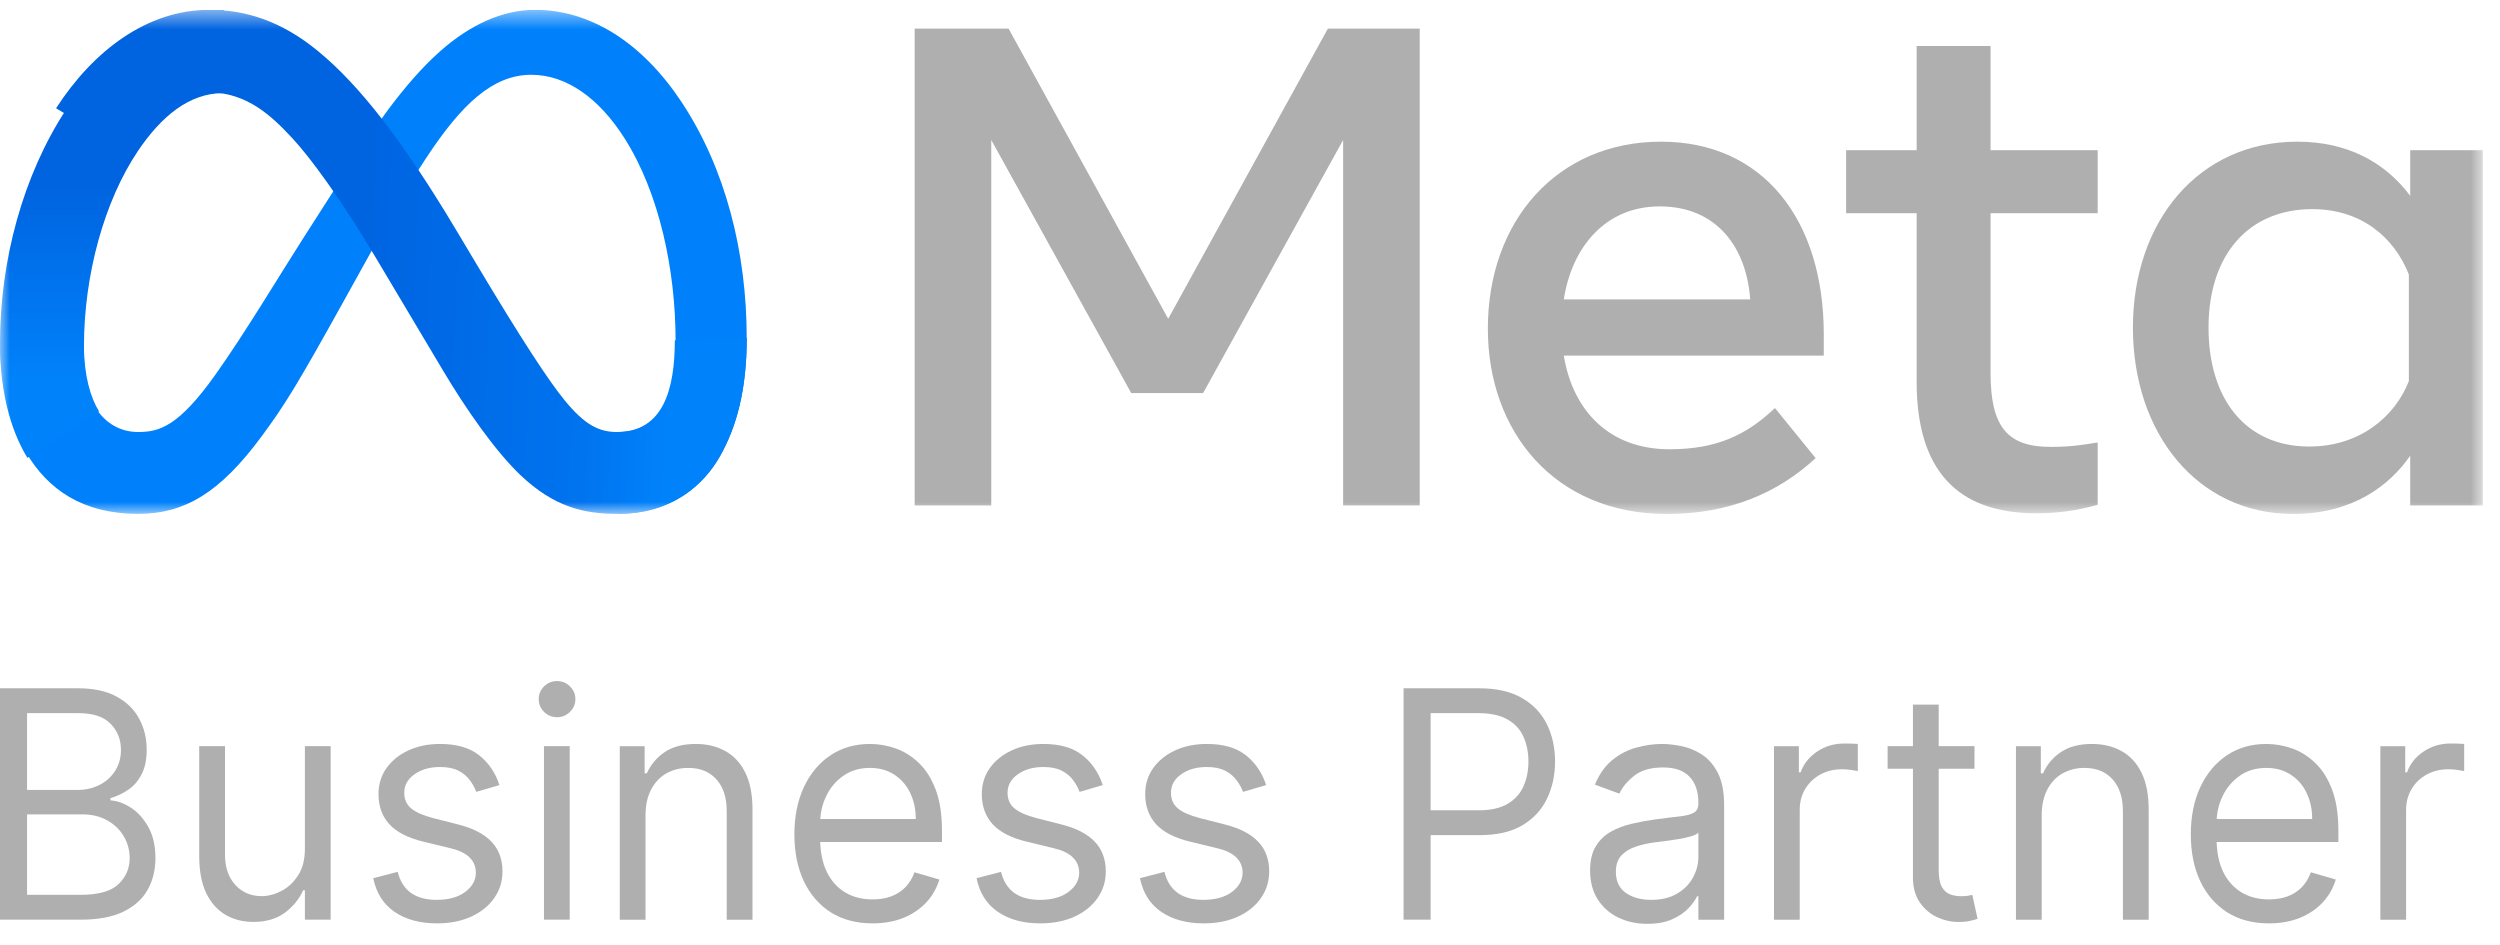 <svg fill="none" viewBox="0 0 127 48" height="48" width="127" xmlns="http://www.w3.org/2000/svg">
  <g clip-path="url(#clip0_13_5218)">
    <mask height="27" width="127" y="0" x="0" maskUnits="userSpaceOnUse" style="mask-type:luminance" id="mask0_13_5218">
      <path fill="white" d="M126.127 0.5H0V26.105H126.127V0.5Z"></path>
    </mask>
    <g mask="url(#mask0_13_5218)">
      <path fill="#0081FB" d="M4.097 17.386C4.097 18.858 4.415 19.988 4.831 20.671C5.375 21.567 6.188 21.946 7.016 21.946C8.085 21.946 9.062 21.677 10.946 19.029C12.455 16.907 14.233 13.928 15.43 12.061L17.456 8.897C18.863 6.7 20.493 4.258 22.361 2.602C23.886 1.251 25.53 0.5 27.186 0.5C29.965 0.5 32.613 2.137 34.639 5.207C36.856 8.569 37.933 12.804 37.933 17.174C37.933 19.772 37.429 21.681 36.572 23.189C35.743 24.648 34.129 26.105 31.413 26.105V21.946C33.738 21.946 34.319 19.775 34.319 17.289C34.319 13.747 33.506 9.817 31.716 7.008C30.446 5.016 28.799 3.799 26.988 3.799C25.029 3.799 23.453 5.301 21.681 7.978C20.739 9.4 19.773 11.133 18.687 13.089L17.492 15.241C15.091 19.567 14.483 20.552 13.282 22.178C11.178 25.026 9.382 26.105 7.016 26.105C4.211 26.105 2.436 24.87 1.338 23.009C0.441 21.493 0 19.504 0 17.237L4.097 17.386Z"></path>
      <path fill="url(#paint0_linear_13_5218)" d="M2.848 5.5C4.747 2.558 7.488 0.5 10.632 0.5C12.452 0.5 14.262 1.042 16.152 2.593C18.22 4.288 20.423 7.081 23.172 11.683L24.158 13.335C26.537 17.319 27.891 19.368 28.683 20.335C29.702 21.576 30.416 21.946 31.343 21.946C33.694 21.946 34.281 19.775 34.281 17.289L37.936 17.174C37.936 19.772 37.426 21.681 36.559 23.189C35.721 24.648 34.089 26.105 31.343 26.105C29.635 26.105 28.123 25.732 26.45 24.146C25.165 22.929 23.662 20.767 22.505 18.823L19.065 13.048C17.339 10.149 15.756 7.988 14.84 7.01C13.854 5.957 12.587 4.687 10.565 4.687C8.928 4.687 7.539 5.841 6.376 7.606L2.848 5.5Z"></path>
      <path fill="url(#paint1_linear_13_5218)" d="M11.311 4.733C9.626 4.733 8.195 5.9 6.997 7.685C5.303 10.208 4.266 13.965 4.266 17.573C4.266 19.062 4.597 20.204 5.03 20.896L1.393 23.26C0.459 21.727 0 19.715 0 17.423C0 13.255 1.159 8.911 3.364 5.556C5.32 2.581 8.142 0.5 11.38 0.5L11.311 4.733Z"></path>
      <path fill="#AFAFAF" d="M46.465 1.453H51.235L59.344 16.196L67.456 1.453H72.122V25.677H68.231V7.112L61.118 19.968H57.467L50.356 7.112V25.677H46.465V1.453ZM84.314 10.485C81.523 10.485 79.843 12.595 79.441 15.209H88.911C88.716 12.517 87.171 10.485 84.314 10.485ZM75.583 16.697C75.583 11.199 79.119 7.197 84.382 7.197C89.557 7.197 92.648 11.148 92.648 16.991V18.065H79.441C79.909 20.907 81.786 22.823 84.813 22.823C87.228 22.823 88.737 22.082 90.168 20.729L92.235 23.272C90.288 25.072 87.811 26.11 84.675 26.11C78.978 26.11 75.583 21.936 75.583 16.697ZM97.366 10.832H93.784V7.631H97.366V2.336H101.12V7.631H106.562V10.832H101.12V18.946C101.12 21.717 102.002 22.701 104.168 22.701C105.157 22.701 105.724 22.616 106.562 22.476V25.643C105.518 25.939 104.523 26.075 103.445 26.075C99.392 26.075 97.366 23.85 97.366 19.396V10.832ZM122.37 13.945C121.616 12.033 119.934 10.624 117.462 10.624C114.249 10.624 112.193 12.914 112.193 16.645C112.193 20.283 114.086 22.684 117.308 22.684C119.841 22.684 121.649 21.203 122.37 19.361V13.945ZM126.124 25.677H122.439V23.151C121.409 24.638 119.534 26.11 116.498 26.11C111.616 26.11 108.352 22.002 108.352 16.645C108.352 11.238 111.694 7.197 116.705 7.197C119.182 7.197 121.126 8.192 122.439 9.949V7.631H126.124V25.677Z"></path>
    </g>
    <path fill="#AFAFAF" d="M0 46.719V34.965H3.97C4.761 34.965 5.414 35.106 5.928 35.39C6.441 35.669 6.824 36.046 7.075 36.52C7.327 36.991 7.452 37.513 7.452 38.087C7.452 38.592 7.365 39.009 7.192 39.338C7.022 39.667 6.796 39.928 6.515 40.119C6.238 40.31 5.937 40.452 5.611 40.544V40.658C5.959 40.681 6.308 40.807 6.659 41.037C7.011 41.267 7.304 41.596 7.541 42.024C7.778 42.453 7.896 42.977 7.896 43.597C7.896 44.186 7.767 44.716 7.508 45.187C7.249 45.657 6.841 46.03 6.282 46.306C5.724 46.581 4.998 46.719 4.103 46.719H0ZM1.375 45.456H4.103C5.002 45.456 5.639 45.277 6.016 44.917C6.397 44.553 6.587 44.114 6.587 43.597C6.587 43.199 6.489 42.832 6.293 42.495C6.098 42.154 5.818 41.883 5.456 41.68C5.094 41.473 4.665 41.37 4.17 41.37H1.375V45.456ZM1.375 40.13H3.926C4.34 40.13 4.713 40.046 5.046 39.878C5.382 39.709 5.648 39.472 5.844 39.166C6.044 38.86 6.144 38.5 6.144 38.087C6.144 37.571 5.97 37.132 5.623 36.773C5.275 36.409 4.724 36.227 3.97 36.227H1.375V40.13Z"></path>
    <path fill="#AFAFAF" d="M15.489 43.114V37.902H16.797V46.718H15.489V45.226H15.4C15.2 45.674 14.89 46.054 14.468 46.368C14.047 46.678 13.515 46.833 12.871 46.833C12.339 46.833 11.866 46.712 11.452 46.471C11.038 46.227 10.713 45.859 10.476 45.369C10.239 44.876 10.121 44.254 10.121 43.504V37.902H11.43V43.412C11.43 44.055 11.603 44.568 11.951 44.95C12.302 45.333 12.749 45.524 13.293 45.524C13.618 45.524 13.949 45.438 14.285 45.266C14.625 45.094 14.91 44.83 15.139 44.474C15.372 44.118 15.489 43.665 15.489 43.114Z"></path>
    <path fill="#AFAFAF" d="M25.371 39.882L24.195 40.227C24.121 40.024 24.012 39.827 23.868 39.635C23.728 39.44 23.536 39.28 23.292 39.153C23.047 39.027 22.735 38.964 22.355 38.964C21.833 38.964 21.399 39.088 21.051 39.337C20.708 39.582 20.536 39.894 20.536 40.272C20.536 40.609 20.654 40.875 20.891 41.07C21.127 41.265 21.497 41.428 22 41.558L23.264 41.88C24.025 42.071 24.593 42.364 24.966 42.758C25.339 43.148 25.526 43.651 25.526 44.267C25.526 44.772 25.386 45.224 25.105 45.622C24.828 46.02 24.439 46.333 23.94 46.563C23.441 46.792 22.861 46.907 22.199 46.907C21.33 46.907 20.611 46.712 20.042 46.322C19.473 45.931 19.113 45.361 18.961 44.611L20.203 44.29C20.321 44.764 20.545 45.12 20.874 45.358C21.207 45.595 21.641 45.713 22.177 45.713C22.787 45.713 23.271 45.579 23.63 45.312C23.992 45.04 24.173 44.715 24.173 44.336C24.173 44.03 24.07 43.773 23.863 43.567C23.656 43.356 23.338 43.2 22.909 43.096L21.489 42.752C20.709 42.561 20.137 42.264 19.771 41.862C19.408 41.457 19.227 40.95 19.227 40.341C19.227 39.844 19.362 39.404 19.632 39.021C19.905 38.639 20.277 38.338 20.747 38.12C21.22 37.902 21.756 37.793 22.355 37.793C23.197 37.793 23.859 37.984 24.34 38.367C24.824 38.75 25.168 39.255 25.371 39.882Z"></path>
    <path fill="#AFAFAF" d="M27.633 46.719V37.904H28.942V46.719H27.633ZM28.299 36.434C28.044 36.434 27.824 36.344 27.639 36.164C27.458 35.985 27.367 35.769 27.367 35.516C27.367 35.263 27.458 35.047 27.639 34.867C27.824 34.688 28.044 34.598 28.299 34.598C28.554 34.598 28.772 34.688 28.953 34.867C29.138 35.047 29.23 35.263 29.23 35.516C29.23 35.769 29.138 35.985 28.953 36.164C28.772 36.344 28.554 36.434 28.299 36.434Z"></path>
    <path fill="#AFAFAF" d="M32.793 41.42V46.724H31.484V37.908H32.748V39.285H32.859C33.059 38.838 33.362 38.478 33.769 38.206C34.175 37.931 34.7 37.793 35.344 37.793C35.92 37.793 36.425 37.916 36.857 38.16C37.29 38.401 37.626 38.769 37.867 39.262C38.107 39.752 38.227 40.372 38.227 41.122V46.724H36.918V41.214C36.918 40.521 36.745 39.982 36.397 39.595C36.05 39.205 35.573 39.01 34.967 39.01C34.549 39.01 34.175 39.104 33.846 39.291C33.521 39.479 33.264 39.752 33.076 40.112C32.887 40.471 32.793 40.908 32.793 41.42Z"></path>
    <path fill="#AFAFAF" d="M44.326 46.907C43.505 46.907 42.797 46.72 42.202 46.345C41.611 45.966 41.154 45.438 40.832 44.761C40.514 44.08 40.355 43.288 40.355 42.385C40.355 41.482 40.514 40.686 40.832 39.997C41.154 39.304 41.601 38.765 42.174 38.379C42.751 37.988 43.424 37.793 44.193 37.793C44.636 37.793 45.074 37.87 45.507 38.023C45.939 38.176 46.333 38.424 46.688 38.769C47.043 39.109 47.325 39.561 47.536 40.123C47.747 40.686 47.852 41.378 47.852 42.201V42.775H41.287V41.604H46.521C46.521 41.107 46.425 40.663 46.233 40.272C46.045 39.882 45.775 39.574 45.423 39.348C45.076 39.123 44.666 39.01 44.193 39.01C43.671 39.01 43.22 39.144 42.84 39.411C42.463 39.675 42.172 40.02 41.969 40.445C41.766 40.869 41.664 41.325 41.664 41.811V42.591C41.664 43.257 41.775 43.821 41.997 44.284C42.222 44.743 42.535 45.093 42.934 45.335C43.333 45.572 43.797 45.69 44.326 45.69C44.669 45.69 44.98 45.641 45.257 45.541C45.538 45.438 45.78 45.285 45.984 45.082C46.187 44.875 46.344 44.619 46.455 44.313L47.719 44.68C47.586 45.124 47.362 45.514 47.048 45.851C46.734 46.184 46.346 46.444 45.884 46.632C45.422 46.815 44.902 46.907 44.326 46.907Z"></path>
    <path fill="#AFAFAF" d="M56.019 39.882L54.844 40.227C54.77 40.024 54.661 39.827 54.517 39.635C54.376 39.44 54.184 39.28 53.94 39.153C53.696 39.027 53.384 38.964 53.003 38.964C52.482 38.964 52.047 39.088 51.7 39.337C51.356 39.582 51.184 39.894 51.184 40.272C51.184 40.609 51.302 40.875 51.539 41.07C51.776 41.265 52.145 41.428 52.648 41.558L53.912 41.88C54.674 42.071 55.241 42.364 55.614 42.758C55.988 43.148 56.174 43.651 56.174 44.267C56.174 44.772 56.034 45.224 55.753 45.622C55.476 46.02 55.088 46.333 54.589 46.563C54.09 46.792 53.509 46.907 52.847 46.907C51.979 46.907 51.26 46.712 50.691 46.322C50.121 45.931 49.761 45.361 49.609 44.611L50.852 44.29C50.97 44.764 51.193 45.12 51.522 45.358C51.855 45.595 52.289 45.713 52.825 45.713C53.435 45.713 53.92 45.579 54.278 45.312C54.64 45.04 54.822 44.715 54.822 44.336C54.822 44.03 54.718 43.773 54.511 43.567C54.304 43.356 53.986 43.2 53.557 43.096L52.138 42.752C51.358 42.561 50.785 42.264 50.419 41.862C50.057 41.457 49.875 40.95 49.875 40.341C49.875 39.844 50.01 39.404 50.28 39.021C50.554 38.639 50.925 38.338 51.395 38.12C51.868 37.902 52.404 37.793 53.003 37.793C53.846 37.793 54.507 37.984 54.988 38.367C55.472 38.75 55.816 39.255 56.019 39.882Z"></path>
    <path fill="#AFAFAF" d="M64.32 39.882L63.145 40.227C63.071 40.024 62.962 39.827 62.817 39.635C62.677 39.44 62.485 39.28 62.241 39.153C61.997 39.027 61.684 38.964 61.304 38.964C60.782 38.964 60.348 39.088 60.001 39.337C59.657 39.582 59.485 39.894 59.485 40.272C59.485 40.609 59.603 40.875 59.84 41.07C60.076 41.265 60.446 41.428 60.949 41.558L62.213 41.88C62.975 42.071 63.542 42.364 63.915 42.758C64.289 43.148 64.475 43.651 64.475 44.267C64.475 44.772 64.335 45.224 64.054 45.622C63.777 46.02 63.389 46.333 62.89 46.563C62.391 46.792 61.81 46.907 61.148 46.907C60.28 46.907 59.561 46.712 58.991 46.322C58.422 45.931 58.062 45.361 57.91 44.611L59.152 44.29C59.271 44.764 59.494 45.12 59.823 45.358C60.156 45.595 60.59 45.713 61.126 45.713C61.736 45.713 62.221 45.579 62.579 45.312C62.941 45.04 63.123 44.715 63.123 44.336C63.123 44.03 63.019 43.773 62.812 43.567C62.605 43.356 62.287 43.2 61.858 43.096L60.439 42.752C59.659 42.561 59.086 42.264 58.72 41.862C58.358 41.457 58.176 40.95 58.176 40.341C58.176 39.844 58.311 39.404 58.581 39.021C58.855 38.639 59.226 38.338 59.696 38.12C60.169 37.902 60.705 37.793 61.304 37.793C62.147 37.793 62.808 37.984 63.289 38.367C63.773 38.75 64.117 39.255 64.32 39.882Z"></path>
    <path fill="#AFAFAF" d="M71.301 46.719V34.965H75.138C76.029 34.965 76.757 35.131 77.323 35.464C77.892 35.793 78.313 36.239 78.587 36.801C78.86 37.364 78.997 37.991 78.997 38.684C78.997 39.377 78.86 40.006 78.587 40.572C78.317 41.139 77.899 41.59 77.334 41.927C76.768 42.26 76.043 42.426 75.16 42.426H72.41V41.163H75.116C75.726 41.163 76.215 41.054 76.585 40.836C76.955 40.618 77.223 40.324 77.389 39.952C77.559 39.577 77.644 39.154 77.644 38.684C77.644 38.213 77.559 37.792 77.389 37.421C77.223 37.05 76.953 36.759 76.58 36.549C76.206 36.335 75.711 36.227 75.094 36.227H72.676V46.719H71.301Z"></path>
    <path fill="#AFAFAF" d="M83.683 46.93C83.143 46.93 82.653 46.825 82.213 46.614C81.773 46.4 81.424 46.092 81.165 45.69C80.907 45.285 80.777 44.795 80.777 44.221C80.777 43.716 80.873 43.307 81.066 42.993C81.258 42.675 81.515 42.427 81.836 42.247C82.158 42.067 82.513 41.933 82.901 41.845C83.293 41.753 83.686 41.681 84.082 41.627C84.6 41.558 85.019 41.506 85.341 41.472C85.666 41.434 85.903 41.37 86.05 41.283C86.202 41.195 86.278 41.041 86.278 40.824V40.778C86.278 40.211 86.128 39.771 85.829 39.458C85.533 39.144 85.084 38.987 84.481 38.987C83.857 38.987 83.367 39.128 83.012 39.411C82.657 39.695 82.407 39.997 82.263 40.318L81.021 39.859C81.243 39.324 81.539 38.906 81.909 38.608C82.282 38.306 82.688 38.095 83.128 37.977C83.572 37.854 84.008 37.793 84.437 37.793C84.71 37.793 85.025 37.827 85.379 37.896C85.738 37.962 86.084 38.097 86.416 38.304C86.753 38.511 87.032 38.822 87.254 39.239C87.476 39.656 87.586 40.215 87.586 40.915V46.724H86.278V45.53H86.211C86.123 45.721 85.975 45.926 85.768 46.144C85.561 46.362 85.285 46.547 84.942 46.701C84.598 46.854 84.178 46.93 83.683 46.93ZM83.882 45.713C84.4 45.713 84.836 45.608 85.191 45.398C85.55 45.187 85.819 44.916 86.001 44.583C86.185 44.25 86.278 43.9 86.278 43.532V42.293C86.222 42.362 86.1 42.425 85.912 42.482C85.727 42.536 85.513 42.584 85.269 42.626C85.028 42.664 84.794 42.698 84.564 42.729C84.339 42.756 84.156 42.779 84.016 42.798C83.675 42.844 83.358 42.918 83.062 43.022C82.77 43.121 82.533 43.272 82.352 43.475C82.174 43.674 82.086 43.946 82.086 44.29C82.086 44.761 82.254 45.117 82.59 45.358C82.93 45.595 83.361 45.713 83.882 45.713Z"></path>
    <path fill="#AFAFAF" d="M90.117 46.723V37.907H91.382V39.239H91.47C91.626 38.803 91.906 38.449 92.313 38.177C92.72 37.905 93.178 37.77 93.688 37.77C93.784 37.77 93.904 37.772 94.049 37.775C94.193 37.779 94.302 37.785 94.376 37.792V39.17C94.331 39.158 94.23 39.141 94.071 39.118C93.915 39.092 93.751 39.078 93.577 39.078C93.163 39.078 92.793 39.168 92.468 39.348C92.147 39.524 91.891 39.769 91.703 40.083C91.518 40.392 91.426 40.746 91.426 41.144V46.723H90.117Z"></path>
    <path fill="#AFAFAF" d="M100.304 37.905V39.053H95.891V37.905H100.304ZM97.177 35.793H98.486V44.195C98.486 44.578 98.539 44.865 98.646 45.056C98.757 45.244 98.898 45.37 99.068 45.435C99.242 45.496 99.425 45.527 99.617 45.527C99.761 45.527 99.879 45.519 99.972 45.504C100.064 45.485 100.138 45.47 100.193 45.458L100.46 46.675C100.371 46.709 100.247 46.744 100.088 46.778C99.929 46.816 99.728 46.836 99.484 46.836C99.114 46.836 98.752 46.753 98.397 46.589C98.046 46.424 97.754 46.174 97.521 45.837C97.292 45.5 97.177 45.075 97.177 44.563V35.793Z"></path>
    <path fill="#AFAFAF" d="M103.719 41.42V46.724H102.41V37.908H103.674V39.285H103.785C103.985 38.838 104.288 38.478 104.695 38.206C105.101 37.931 105.626 37.793 106.269 37.793C106.846 37.793 107.351 37.916 107.783 38.16C108.216 38.401 108.552 38.769 108.792 39.262C109.033 39.752 109.153 40.372 109.153 41.122V46.724H107.844V41.214C107.844 40.521 107.67 39.982 107.323 39.595C106.975 39.205 106.499 39.01 105.892 39.01C105.475 39.01 105.101 39.104 104.772 39.291C104.447 39.479 104.19 39.752 104.001 40.112C103.813 40.471 103.719 40.908 103.719 41.42Z"></path>
    <path fill="#AFAFAF" d="M115.263 46.907C114.443 46.907 113.735 46.72 113.139 46.345C112.548 45.966 112.092 45.438 111.77 44.761C111.452 44.08 111.293 43.288 111.293 42.385C111.293 41.482 111.452 40.686 111.77 39.997C112.092 39.304 112.539 38.765 113.112 38.379C113.688 37.988 114.361 37.793 115.13 37.793C115.574 37.793 116.012 37.87 116.444 38.023C116.877 38.176 117.27 38.424 117.625 38.769C117.98 39.109 118.263 39.561 118.474 40.123C118.684 40.686 118.79 41.378 118.79 42.201V42.775H112.225V41.604H117.459C117.459 41.107 117.363 40.663 117.171 40.272C116.982 39.882 116.712 39.574 116.361 39.348C116.014 39.123 115.603 39.01 115.13 39.01C114.609 39.01 114.158 39.144 113.777 39.411C113.4 39.675 113.11 40.02 112.907 40.445C112.703 40.869 112.602 41.325 112.602 41.811V42.591C112.602 43.257 112.713 43.821 112.934 44.284C113.16 44.743 113.472 45.093 113.871 45.335C114.271 45.572 114.735 45.69 115.263 45.69C115.607 45.69 115.917 45.641 116.195 45.541C116.476 45.438 116.718 45.285 116.921 45.082C117.124 44.875 117.281 44.619 117.392 44.313L118.657 44.68C118.524 45.124 118.3 45.514 117.986 45.851C117.671 46.184 117.283 46.444 116.821 46.632C116.359 46.815 115.84 46.907 115.263 46.907Z"></path>
    <path fill="#AFAFAF" d="M120.922 46.723V37.907H122.186V39.239H122.275C122.43 38.803 122.711 38.449 123.118 38.177C123.524 37.905 123.983 37.77 124.493 37.77C124.589 37.77 124.709 37.772 124.853 37.775C124.997 37.779 125.106 37.785 125.18 37.792V39.17C125.136 39.158 125.034 39.141 124.875 39.118C124.72 39.092 124.556 39.078 124.382 39.078C123.968 39.078 123.598 39.168 123.273 39.348C122.951 39.524 122.696 39.769 122.508 40.083C122.323 40.392 122.23 40.746 122.23 41.144V46.723H120.922Z"></path>
  </g>
  <defs>
    <linearGradient gradientUnits="userSpaceOnUse" y2="17.512" x2="34.127" y1="16.185" x1="7.717" id="paint0_linear_13_5218">
      <stop stop-color="#0064E1"></stop>
      <stop stop-color="#0064E1" offset="0.4"></stop>
      <stop stop-color="#0073EE" offset="0.83"></stop>
      <stop stop-color="#0082FB" offset="1"></stop>
    </linearGradient>
    <linearGradient gradientUnits="userSpaceOnUse" y2="9.446" x2="6.181" y1="19.341" x1="6.181" id="paint1_linear_13_5218">
      <stop stop-color="#0082FB"></stop>
      <stop stop-color="#0064E0" offset="1"></stop>
    </linearGradient>
    <clipPath id="clip0_13_5218">
      <rect transform="translate(0 0.5)" fill="white" height="47" width="126.758"></rect>
    </clipPath>
  </defs>
</svg>
